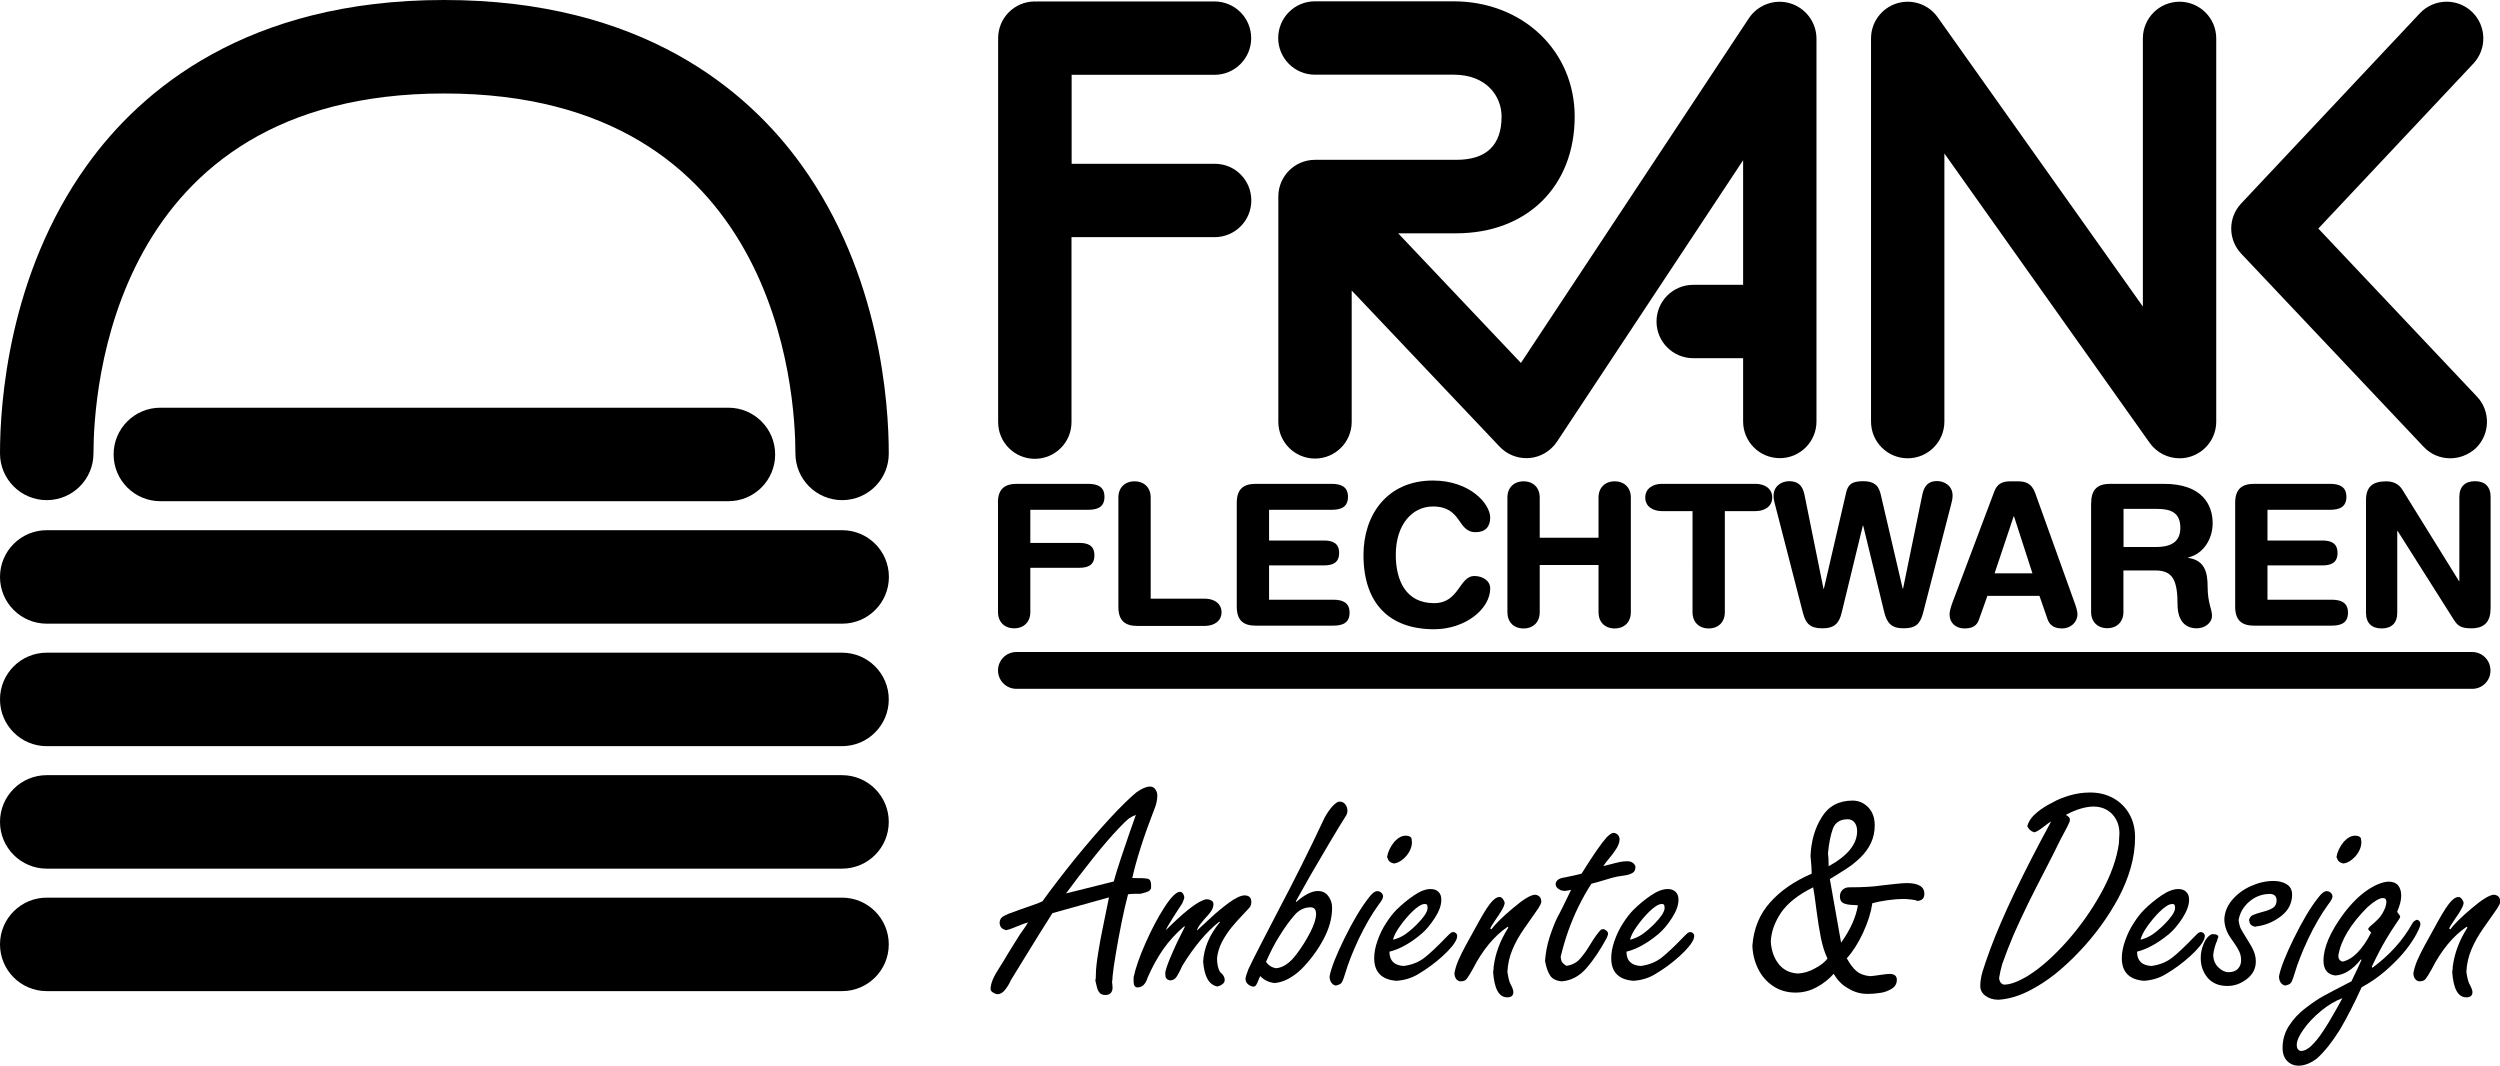 <?xml version="1.0" encoding="UTF-8"?>
<svg xmlns="http://www.w3.org/2000/svg" xmlns:xlink="http://www.w3.org/1999/xlink" version="1.1" x="0px" y="0px" viewBox="0 0 188.8 80.48" style="enable-background:new 0 0 188.8 80.48;" xml:space="preserve">
    <path fill="#000000" d="M63.59,74.85H3.53C1.58,74.85,0,73.27,0,71.32c0-1.95,1.58-3.53,3.53-3.53h60.06c1.95,0,3.53,1.58,3.53,3.53  C67.12,73.27,65.54,74.85,63.59,74.85z"></path>
    <path fill="#000000" d="M63.59,65.6H3.53C1.58,65.6,0,64.02,0,62.07c0-1.95,1.58-3.53,3.53-3.53h60.06c1.95,0,3.53,1.58,3.53,3.53  C67.12,64.02,65.54,65.6,63.59,65.6z"></path>
    <path fill="#000000" d="M63.59,56.35H3.53C1.58,56.35,0,54.77,0,52.82c0-1.95,1.58-3.53,3.53-3.53h60.06c1.95,0,3.53,1.58,3.53,3.53  C67.12,54.77,65.54,56.35,63.59,56.35z"></path>
    <path fill="#000000" d="M63.6,47.1H3.53C1.58,47.1,0,45.52,0,43.57c0-1.95,1.58-3.53,3.53-3.53H63.6c1.95,0,3.53,1.58,3.53,3.53  C67.13,45.52,65.55,47.1,63.6,47.1z"></path>
    <path fill="#000000" d="M55.01,37.85h-42.9c-1.95,0-3.53-1.58-3.53-3.53c0-1.95,1.58-3.53,3.53-3.53h42.9c1.95,0,3.53,1.58,3.53,3.53  C58.54,36.27,56.96,37.85,55.01,37.85z"></path>
    <path fill="#000000" d="M63.6,37.77c-1.95,0-3.53-1.58-3.53-3.53c0-4.54-1.28-27.18-26.52-27.18C8.34,7.06,7.06,29.7,7.06,34.24  c0,1.95-1.58,3.53-3.53,3.53C1.58,37.77,0,36.19,0,34.24c0-3.79,0.64-13.5,6.56-21.75C10.64,6.79,18.64,0,33.54,0  c14.91,0,22.92,6.79,27.01,12.49c5.93,8.26,6.57,17.96,6.57,21.75C67.13,36.19,65.55,37.77,63.6,37.77z"></path>
    <g>
	<g>
		<path fill="#000000" d="M75.36,37.97c0-1.09,0.57-1.43,1.43-1.43h5.38c0.71,0,1.24,0.21,1.24,0.98c0,0.77-0.52,0.98-1.24,0.98h-4.36    v2.5h3.69c0.64,0,1.15,0.18,1.15,0.94c0,0.76-0.51,0.94-1.15,0.94h-3.69v3.35c0,0.73-0.48,1.22-1.22,1.22    c-0.74,0-1.22-0.49-1.22-1.22V37.97z"></path>
        <path fill="#000000" d="M84.46,37.57c0-0.73,0.48-1.22,1.22-1.22c0.74,0,1.22,0.49,1.22,1.22v7.64h4.08c0.7,0,1.27,0.36,1.27,1.03    c0,0.67-0.57,1.03-1.27,1.03h-5.09c-0.86,0-1.43-0.34-1.43-1.43V37.57z"></path>
        <path fill="#000000" d="M93.4,37.97c0-1.09,0.57-1.43,1.43-1.43h5.73c0.71,0,1.24,0.21,1.24,0.98c0,0.77-0.52,0.98-1.24,0.98h-4.72    v2.32h4.14c0.64,0,1.15,0.18,1.15,0.94c0,0.76-0.51,0.94-1.15,0.94h-4.14v2.59h4.84c0.71,0,1.24,0.21,1.24,0.98    s-0.52,0.98-1.24,0.98h-5.85c-0.86,0-1.43-0.34-1.43-1.43V37.97z"></path>
        <path fill="#000000" d="M108.21,36.29c2.8,0,4.33,1.76,4.33,2.8c0,0.69-0.37,1.1-1.1,1.1c-1.42,0-1-1.94-3.23-1.94    c-1.53,0-2.8,1.33-2.8,3.65c0,1.95,0.77,3.65,2.89,3.65c1.92,0,1.88-2.05,3.05-2.05c0.6,0,1.19,0.34,1.19,0.94    c0,1.55-1.88,3.08-4.24,3.08c-3.35,0-5.33-1.92-5.33-5.61C102.97,38.88,104.76,36.29,108.21,36.29z"></path>
        <path fill="#000000" d="M113.84,37.57c0-0.73,0.48-1.22,1.22-1.22c0.74,0,1.22,0.49,1.22,1.22v3.04h4.44v-3.04    c0-0.73,0.48-1.22,1.22-1.22c0.74,0,1.22,0.49,1.22,1.22v8.67c0,0.73-0.48,1.22-1.22,1.22c-0.75,0-1.22-0.49-1.22-1.22v-3.57    h-4.44v3.57c0,0.73-0.48,1.22-1.22,1.22c-0.75,0-1.22-0.49-1.22-1.22V37.57z"></path>
        <path fill="#000000" d="M127.82,38.6h-2.31c-0.7,0-1.26-0.36-1.26-1.03c0-0.67,0.57-1.03,1.26-1.03h7.06c0.7,0,1.27,0.36,1.27,1.03    c0,0.67-0.57,1.03-1.27,1.03h-2.31v7.64c0,0.73-0.48,1.22-1.22,1.22c-0.74,0-1.22-0.49-1.22-1.22V38.6z"></path>
        <path fill="#000000" d="M145.23,46.29c-0.22,0.85-0.58,1.16-1.47,1.16c-0.92,0-1.25-0.39-1.46-1.21l-1.59-6.54h-0.03l-1.59,6.54    c-0.19,0.82-0.54,1.21-1.46,1.21c-0.89,0-1.25-0.31-1.47-1.16l-2.1-8.15c-0.06-0.22-0.12-0.46-0.12-0.7c0-0.74,0.61-1.1,1.18-1.1    c0.62,0,1,0.28,1.15,1l1.44,7.12h0.03l1.67-7.21c0.13-0.6,0.37-0.91,1.28-0.91c1.03,0,1.24,0.49,1.38,1.16l1.62,6.95h0.03    l1.46-7.12c0.15-0.71,0.52-1,1.1-1c0.57,0,1.18,0.36,1.18,1.1c0,0.24-0.06,0.48-0.12,0.7L145.23,46.29z"></path>
        <path fill="#000000" d="M150.62,37.09c0.21-0.55,0.6-0.74,1.19-0.74h0.58c0.55,0,1.04,0.13,1.31,0.89l2.95,8.21    c0.09,0.24,0.24,0.67,0.24,0.94c0,0.6-0.52,1.07-1.15,1.07c-0.54,0-0.92-0.19-1.1-0.67L154.02,45h-3.93l-0.64,1.79    c-0.16,0.48-0.51,0.67-1.09,0.67c-0.67,0-1.13-0.42-1.13-1.07c0-0.27,0.15-0.7,0.24-0.94L150.62,37.09z M152.1,39h-0.03l-1.44,4.3    h2.86L152.1,39z"></path>
        <path fill="#000000" d="M157.93,37.97c0-1.09,0.57-1.43,1.43-1.43h4.06c2.9,0,3.68,1.59,3.68,2.98c0,1.16-0.68,2.31-1.85,2.58v0.03    c1.25,0.18,1.47,1.09,1.47,2.17c0,1.24,0.33,1.7,0.33,2.2c0,0.57-0.58,0.95-1.15,0.95c-1.34,0-1.45-1.3-1.45-1.73    c0-1.88-0.34-2.64-1.68-2.64h-2.41v3.14c0,0.73-0.48,1.22-1.22,1.22c-0.74,0-1.22-0.49-1.22-1.22V37.97z M160.37,41.31h2.44    c0.92,0,1.85-0.24,1.85-1.44c0-1.15-0.7-1.44-1.77-1.44h-2.52V41.31z"></path>
        <path fill="#000000" d="M168.8,37.97c0-1.09,0.57-1.43,1.43-1.43h5.73c0.71,0,1.24,0.21,1.24,0.98c0,0.77-0.52,0.98-1.24,0.98h-4.72    v2.32h4.14c0.64,0,1.15,0.18,1.15,0.94c0,0.76-0.51,0.94-1.15,0.94h-4.14v2.59h4.84c0.71,0,1.24,0.21,1.24,0.98    s-0.52,0.98-1.24,0.98h-5.85c-0.86,0-1.43-0.34-1.43-1.43V37.97z"></path>
        <path fill="#000000" d="M178.68,37.78c0-1.01,0.49-1.43,1.53-1.43c0.51,0,0.95,0.19,1.22,0.64l4.27,6.89h0.03v-6.36    c0-0.79,0.45-1.18,1.18-1.18c0.73,0,1.18,0.39,1.18,1.18v8.41c0,0.97-0.42,1.52-1.44,1.52c-0.77,0-1.03-0.16-1.34-0.65l-4.24-6.7    h-0.03v6.18c0,0.79-0.45,1.18-1.18,1.18c-0.73,0-1.18-0.39-1.18-1.18V37.78z"></path>
	</g>
        <path fill="#000000" d="M186.71,52.02H76.76c-0.77,0-1.39-0.62-1.39-1.39c0-0.77,0.62-1.39,1.39-1.39h109.94   c0.76,0,1.38,0.62,1.38,1.39C188.09,51.4,187.47,52.02,186.71,52.02z"></path>
        <path fill="#000000" d="M185.04,34.61c-0.74,0-1.47-0.29-2.01-0.87l-13.77-14.58c-1.01-1.07-1.01-2.73,0-3.8L182.75,1   c1.05-1.11,2.8-1.17,3.92-0.12c1.11,1.05,1.17,2.8,0.12,3.92l-11.71,12.46l11.98,12.69c1.05,1.11,1,2.87-0.11,3.92   C186.4,34.36,185.72,34.61,185.04,34.61z"></path>
        <path fill="#000000" d="M164.6,34.61c-0.88,0-1.73-0.42-2.26-1.17l-15.5-21.85v20.25c0,1.53-1.24,2.77-2.77,2.77   c-1.53,0-2.77-1.24-2.77-2.77V2.9c0-1.21,0.78-2.27,1.93-2.64c1.15-0.36,2.4,0.05,3.1,1.04l15.5,21.85V2.9   c0-1.53,1.24-2.77,2.77-2.77c1.53,0,2.77,1.24,2.77,2.77v28.94c0,1.21-0.78,2.27-1.93,2.64C165.16,34.57,164.88,34.61,164.6,34.61z   "></path>
        <path fill="#000000" d="M91.75,12.37H80.93V5.65h10.79c1.53,0,2.77-1.24,2.77-2.77s-1.24-2.77-2.77-2.77H78.34   c-0.02,0-0.04,0.01-0.07,0.01c-0.04,0-0.08-0.01-0.12-0.01c-1.53,0-2.77,1.24-2.77,2.77v29c0,1.53,1.24,2.77,2.77,2.77   c1.53,0,2.77-1.24,2.77-2.77V17.91h10.81c1.53,0,2.77-1.24,2.77-2.77S93.28,12.37,91.75,12.37z"></path>
        <path fill="#000000" d="M135.19,0.25c-1.17-0.35-2.43,0.11-3.11,1.12l-17.22,26.04l-9.27-9.79h4.37c5.36,0,8.96-3.54,8.96-8.82   c0-4.96-3.93-8.7-9.15-8.7H99.3c-1.53,0-2.77,1.24-2.77,2.77c0,1.53,1.24,2.77,2.77,2.77h10.49c2.48,0,3.61,1.64,3.61,3.16   c0,2.17-1.15,3.27-3.42,3.27l-10.67,0l0,0c-1.53,0-2.77,1.24-2.77,2.77v17.02c0,1.53,1.24,2.77,2.77,2.77   c1.53,0,2.77-1.24,2.77-2.77v-9.92l11.18,11.8c0.53,0.55,1.25,0.86,2.01,0.86c0.08,0,0.16,0,0.24-0.01   c0.84-0.07,1.6-0.53,2.07-1.23l14.06-21.26v9.41h-3.77c-1.53,0-2.77,1.24-2.77,2.77c0,1.53,1.24,2.77,2.77,2.77h3.77v4.78   c0,1.53,1.24,2.77,2.77,2.77c1.53,0,2.77-1.24,2.77-2.77V2.9C137.17,1.68,136.36,0.6,135.19,0.25z"></path>
</g>
    <g>
	<path d="M77.64,69.66c-0.16,0.04-0.42,0.13-0.78,0.28c-0.35,0.15-0.65,0.26-0.89,0.31c-0.11-0.06-0.19-0.08-0.21-0.08   c-0.18-0.1-0.27-0.27-0.27-0.51c0.02-0.16,0.07-0.28,0.15-0.36c0.07-0.08,0.25-0.17,0.52-0.29c0.39-0.14,0.71-0.26,0.96-0.35   c0.26-0.09,0.55-0.19,0.89-0.31c0.34-0.12,0.57-0.21,0.71-0.28c0.73-1.01,1.55-2.08,2.47-3.22c0.92-1.13,1.8-2.15,2.63-3.05   c0.83-0.9,1.5-1.55,2-1.96c0.41-0.29,0.75-0.44,1.03-0.44c0.17,0,0.31,0.07,0.4,0.21c0.1,0.14,0.15,0.29,0.15,0.46   c0,0.35-0.08,0.71-0.24,1.08c-0.79,2.04-1.34,3.76-1.65,5.16c0.57,0,0.93,0.01,1.08,0.04c0.23,0,0.34,0.17,0.34,0.52v0.22   c-0.06,0.11-0.12,0.18-0.2,0.22c-0.08,0.04-0.18,0.08-0.31,0.11c-0.12,0.03-0.22,0.06-0.29,0.08h-0.44c-0.22,0-0.39,0.01-0.5,0.04   c-0.16,0.59-0.32,1.3-0.49,2.13c-0.17,0.83-0.31,1.63-0.44,2.39c-0.13,0.77-0.21,1.34-0.24,1.71c0,0.14-0.01,0.27-0.04,0.38   c0.03,0.15,0.04,0.32,0.04,0.51c-0.04,0.32-0.22,0.48-0.55,0.48c-0.2,0-0.34-0.06-0.43-0.17c-0.09-0.11-0.16-0.25-0.2-0.42   c-0.04-0.17-0.08-0.33-0.12-0.5c0.03-0.09,0.04-0.23,0.04-0.44c0-0.39,0.06-0.93,0.17-1.62c0.11-0.69,0.22-1.29,0.33-1.81   c0.1-0.52,0.27-1.32,0.49-2.41l-4.27,1.19c-0.24,0.37-0.56,0.89-0.97,1.54c-0.41,0.66-0.79,1.27-1.13,1.83   c-0.35,0.56-0.69,1.12-1.03,1.68c-0.11,0.25-0.25,0.49-0.43,0.72c-0.18,0.23-0.37,0.35-0.58,0.35c-0.1,0-0.21-0.04-0.34-0.12   c-0.13-0.08-0.19-0.17-0.19-0.27c0-0.2,0.05-0.42,0.15-0.67c0.1-0.25,0.24-0.51,0.42-0.79c0.18-0.28,0.32-0.5,0.42-0.67   c0.16-0.28,0.36-0.6,0.58-0.96c0.22-0.36,0.45-0.72,0.67-1.07C77.28,70.23,77.48,69.92,77.64,69.66z M80.51,67.47l3.6-0.9   c0.12-0.44,0.29-1,0.52-1.69c0.23-0.68,0.44-1.32,0.64-1.89c0.2-0.58,0.37-1.06,0.51-1.45c-0.21,0.08-0.4,0.18-0.55,0.29   c-0.15,0.12-0.39,0.35-0.71,0.69c-0.54,0.56-1.21,1.33-1.99,2.31C81.75,65.81,81.08,66.69,80.51,67.47z"></path>
        <path d="M88.04,70.25c1.26-1.26,2.19-2.01,2.78-2.25c0.13-0.06,0.23-0.09,0.31-0.09c0.11,0,0.23,0.03,0.34,0.09   c0.11,0.06,0.17,0.15,0.17,0.27c0,0.17-0.05,0.33-0.14,0.48s-0.21,0.3-0.36,0.46c-0.15,0.16-0.3,0.34-0.46,0.54   c-0.16,0.2-0.26,0.38-0.29,0.53c0.28-0.26,0.64-0.59,1.07-0.99c0.43-0.4,0.88-0.77,1.37-1.13c0.48-0.35,0.87-0.53,1.15-0.54   c0.35,0,0.52,0.17,0.52,0.5c0,0.16-0.04,0.28-0.11,0.38c-0.07,0.1-0.2,0.23-0.37,0.41c-0.41,0.43-0.75,0.8-1.01,1.12   c-0.26,0.32-0.5,0.68-0.72,1.09c-0.21,0.41-0.34,0.83-0.38,1.25c0,0.44,0.08,0.79,0.23,1.04c0.24,0.19,0.35,0.39,0.35,0.59   c0,0.13-0.06,0.25-0.18,0.33c-0.12,0.09-0.24,0.14-0.37,0.17c-0.63-0.11-0.99-0.74-1.08-1.88c0.06-1.03,0.48-2.03,1.27-2.98   l-0.04-0.04c-0.95,0.74-1.89,1.85-2.8,3.33c-0.16,0.37-0.31,0.65-0.43,0.83c-0.12,0.19-0.29,0.28-0.51,0.28   c-0.16-0.04-0.26-0.11-0.3-0.2C88.01,73.77,88,73.63,88,73.43c0.06-0.26,0.17-0.61,0.35-1.03c0.17-0.42,0.36-0.83,0.54-1.22   c0.19-0.39,0.39-0.79,0.59-1.19l-0.04-0.04c-0.63,0.53-1.16,1.12-1.61,1.76c-0.44,0.64-0.83,1.35-1.17,2.14   c-0.15,0.48-0.4,0.72-0.76,0.72c-0.19,0-0.29-0.15-0.29-0.46v-0.3c0.14-0.68,0.44-1.55,0.9-2.59c0.46-1.04,0.94-1.95,1.44-2.72   c0.5-0.77,0.89-1.15,1.16-1.15c0.1,0,0.18,0.05,0.24,0.15c0.06,0.1,0.09,0.2,0.09,0.29c0,0.04-0.05,0.18-0.15,0.42   c-0.1,0.16-0.25,0.39-0.45,0.69c-0.2,0.31-0.37,0.58-0.51,0.82C88.18,69.94,88.09,70.13,88.04,70.25z"></path>
        <path d="M97.86,68.07l0.04,0.04c0.62-0.54,1.16-0.82,1.62-0.82c0.34,0,0.6,0.12,0.79,0.38c0.19,0.25,0.29,0.54,0.29,0.88   c0,0.78-0.22,1.59-0.66,2.4c-0.44,0.82-0.99,1.56-1.63,2.21c-0.68,0.66-1.37,1.02-2.06,1.08c-0.46-0.06-0.82-0.24-1.07-0.53   c-0.04,0.06-0.09,0.16-0.14,0.3c-0.05,0.15-0.11,0.26-0.16,0.35c-0.05,0.09-0.12,0.14-0.2,0.15c-0.14,0-0.28-0.06-0.42-0.17   c-0.13-0.11-0.2-0.25-0.2-0.42c0-0.1,0.07-0.34,0.22-0.73c0.17-0.37,0.49-1.01,0.96-1.92c0.47-0.91,0.95-1.84,1.44-2.78   c0.5-0.94,1.03-1.98,1.6-3.12c0.57-1.13,1.1-2.23,1.6-3.3c0.18-0.41,0.39-0.74,0.61-1.02c0.22-0.27,0.42-0.44,0.59-0.51h0.11   c0.16,0,0.3,0.07,0.41,0.21c0.11,0.14,0.16,0.31,0.16,0.51c0,0.09-0.03,0.2-0.09,0.31c-0.27,0.42-0.68,1.09-1.22,2   c-0.54,0.91-1.04,1.76-1.49,2.54C98.51,66.91,98.15,67.56,97.86,68.07z M95.61,72.64c0.2,0.28,0.46,0.44,0.77,0.48   c0.55-0.05,1.07-0.42,1.57-1.11c0.36-0.48,0.69-1,0.99-1.58c0.3-0.58,0.45-1.05,0.45-1.41c0-0.33-0.14-0.5-0.42-0.5   c-0.46,0-0.87,0.2-1.21,0.59c-0.34,0.39-0.73,0.92-1.15,1.6C96.27,71.24,95.94,71.89,95.61,72.64z"></path>
        <path d="M103.38,67.78c0.24-0.32,0.45-0.48,0.63-0.48c0.12,0,0.22,0.04,0.31,0.12c0.08,0.08,0.13,0.17,0.13,0.28   c0,0.14-0.12,0.35-0.35,0.64c-0.52,0.72-1.01,1.57-1.48,2.55c-0.46,0.98-0.81,1.87-1.04,2.65c-0.07,0.23-0.13,0.41-0.19,0.54   c-0.05,0.13-0.13,0.21-0.23,0.26c0.01,0-0.08,0.03-0.27,0.09c-0.14-0.02-0.25-0.09-0.34-0.21c-0.09-0.12-0.14-0.28-0.14-0.49   c0.12-0.64,0.5-1.6,1.13-2.88C102.18,69.55,102.79,68.53,103.38,67.78z M105.3,63.57c0.29-0.31,0.57-0.46,0.85-0.46   c0.22,0,0.37,0.06,0.44,0.18c0,0.01,0.01,0.05,0.02,0.12c0.01,0.07,0.02,0.14,0.02,0.2c0,0.24-0.07,0.47-0.2,0.71   c-0.14,0.24-0.31,0.44-0.52,0.6c-0.21,0.17-0.43,0.27-0.65,0.29c-0.21-0.05-0.35-0.14-0.42-0.27c0-0.03-0.03-0.1-0.09-0.21   C104.81,64.34,104.99,63.95,105.3,63.57z"></path>
        <path d="M104.93,71.87c0,0.68,0.36,1.04,1.08,1.08c0.61-0.08,1.13-0.29,1.55-0.61c0.42-0.33,0.97-0.84,1.64-1.54   c0.06-0.06,0.13-0.13,0.19-0.19c0.06-0.06,0.12-0.12,0.18-0.16c0.06-0.04,0.11-0.06,0.17-0.06c0.08,0,0.16,0.03,0.22,0.09   c0.06,0.06,0.09,0.13,0.09,0.22c0,0.02-0.01,0.05-0.02,0.09c-0.01,0.04-0.02,0.07-0.02,0.11c-0.14,0.36-0.5,0.79-1.07,1.31   c-0.57,0.52-1.2,0.98-1.88,1.38c-0.47,0.28-1.01,0.44-1.61,0.48c-1.11-0.09-1.67-0.66-1.67-1.71c0-0.4,0.08-0.84,0.25-1.32   c0.17-0.48,0.38-0.92,0.65-1.33c0.26-0.41,0.52-0.74,0.77-0.99c0.41-0.41,0.86-0.78,1.33-1.1c0.47-0.32,0.89-0.48,1.26-0.48   c0.25,0,0.45,0.07,0.59,0.21c0.15,0.14,0.22,0.34,0.22,0.6c0,0.41-0.16,0.86-0.49,1.37c-0.33,0.51-0.67,0.92-1.04,1.23   C106.48,71.25,105.68,71.69,104.93,71.87z M105.2,70.97c0.35-0.09,0.66-0.23,0.92-0.41c0.26-0.18,0.56-0.43,0.9-0.77   c0.48-0.49,0.75-0.87,0.79-1.17c0-0.13-0.01-0.22-0.03-0.27c-0.02-0.05-0.09-0.08-0.19-0.08c-0.12,0-0.26,0.05-0.43,0.16   c-0.17,0.11-0.34,0.25-0.51,0.42c-0.32,0.31-0.62,0.67-0.91,1.07C105.44,70.34,105.26,70.69,105.2,70.97z"></path>
        <path d="M113.86,69.99c-1.03,0.7-1.91,1.77-2.65,3.22c-0.19,0.34-0.34,0.58-0.44,0.71c-0.1,0.13-0.25,0.19-0.45,0.19   c-0.14,0-0.26-0.06-0.35-0.18c-0.09-0.12-0.13-0.27-0.13-0.45c0.06-0.33,0.17-0.67,0.32-1.01c0.15-0.34,0.32-0.68,0.51-1.03   c0.19-0.35,0.4-0.74,0.65-1.18c0.53-0.98,0.92-1.65,1.2-2c0.27-0.35,0.51-0.52,0.73-0.52c0.09,0,0.18,0.06,0.26,0.17   c0.08,0.11,0.12,0.21,0.12,0.29c0,0.04-0.01,0.09-0.03,0.14c-0.02,0.05-0.03,0.08-0.03,0.09c-0.08,0.21-0.27,0.52-0.56,0.93   c-0.28,0.41-0.44,0.67-0.47,0.77l0.09,0.05c0.29-0.39,0.83-0.93,1.63-1.6c0.79-0.67,1.35-1.01,1.68-1.01   c0.3,0.04,0.46,0.22,0.46,0.54c0,0.09-0.08,0.25-0.22,0.48c-0.34,0.48-0.7,0.99-1.07,1.53c-0.37,0.53-0.67,1.06-0.89,1.59   c-0.22,0.52-0.35,1.08-0.38,1.68c0.06,0.42,0.13,0.72,0.22,0.9c0.16,0.29,0.23,0.5,0.23,0.63c0,0.26-0.15,0.4-0.46,0.4   c-0.63,0-0.98-0.64-1.07-1.92c0.03-0.12,0.04-0.25,0.04-0.39c0.07-0.53,0.19-1.02,0.37-1.49c0.17-0.47,0.42-0.96,0.74-1.47   L113.86,69.99z"></path>
        <path d="M118.65,67.2c-0.06,0.02-0.14,0.03-0.26,0.05c-0.11,0.02-0.2,0.03-0.25,0.04c-0.06-0.03-0.14-0.04-0.22-0.04   c-0.29-0.12-0.44-0.28-0.44-0.5c0.04-0.27,0.26-0.43,0.66-0.48c0.53-0.11,0.97-0.2,1.3-0.29c0.85-1.37,1.48-2.28,1.89-2.74   c0.23-0.23,0.4-0.34,0.52-0.34c0.12,0,0.23,0.05,0.32,0.14c0.09,0.09,0.14,0.21,0.14,0.34c0,0.2-0.07,0.41-0.2,0.64   c-0.14,0.23-0.32,0.49-0.56,0.77c-0.24,0.29-0.39,0.49-0.47,0.62c0.06-0.01,0.23-0.06,0.51-0.13c0.27-0.08,0.52-0.13,0.73-0.18   c0.21-0.04,0.4-0.06,0.56-0.06c0.18,0,0.32,0.04,0.43,0.12c0.11,0.08,0.17,0.18,0.2,0.29c0,0.23-0.07,0.39-0.22,0.47   c-0.15,0.09-0.32,0.15-0.52,0.18c-0.2,0.03-0.41,0.06-0.64,0.1c-0.17,0.03-0.47,0.11-0.89,0.24c-0.42,0.13-0.77,0.23-1.06,0.3   c-0.35,0.54-0.67,1.11-0.97,1.72c-0.3,0.61-0.55,1.22-0.77,1.83c-0.22,0.61-0.41,1.27-0.58,1.97c0.02,0.19,0.06,0.32,0.11,0.4   c0.05,0.08,0.16,0.18,0.33,0.28c0.41-0.06,0.75-0.23,1-0.51c0.26-0.28,0.54-0.67,0.83-1.16c0.3-0.49,0.56-0.85,0.77-1.06   c0.06-0.03,0.12-0.04,0.19-0.04c0.06,0,0.14,0.04,0.22,0.11c0.09,0.07,0.13,0.15,0.13,0.24c0,0.05-0.03,0.15-0.09,0.29   c-0.49,0.92-1.01,1.69-1.54,2.3c-0.53,0.61-1.16,0.95-1.88,1c-0.41-0.04-0.69-0.18-0.86-0.43c-0.17-0.25-0.3-0.62-0.39-1.1   c0.04-0.6,0.15-1.19,0.34-1.79c0.19-0.59,0.39-1.1,0.59-1.51C117.85,68.86,118.18,68.17,118.65,67.2z"></path>
        <path d="M122.83,71.87c0,0.68,0.36,1.04,1.08,1.08c0.61-0.08,1.13-0.29,1.55-0.61c0.42-0.33,0.97-0.84,1.64-1.54   c0.06-0.06,0.13-0.13,0.19-0.19c0.06-0.06,0.12-0.12,0.18-0.16c0.06-0.04,0.11-0.06,0.17-0.06c0.08,0,0.16,0.03,0.22,0.09   c0.06,0.06,0.09,0.13,0.09,0.22c0,0.02-0.01,0.05-0.02,0.09c-0.01,0.04-0.02,0.07-0.02,0.11c-0.14,0.36-0.5,0.79-1.07,1.31   c-0.57,0.52-1.2,0.98-1.88,1.38c-0.47,0.28-1.01,0.44-1.61,0.48c-1.11-0.09-1.67-0.66-1.67-1.71c0-0.4,0.08-0.84,0.25-1.32   c0.17-0.48,0.38-0.92,0.65-1.33c0.26-0.41,0.52-0.74,0.77-0.99c0.41-0.41,0.86-0.78,1.33-1.1c0.47-0.32,0.9-0.48,1.27-0.48   c0.25,0,0.45,0.07,0.59,0.21c0.15,0.14,0.22,0.34,0.22,0.6c0,0.41-0.16,0.86-0.49,1.37c-0.33,0.51-0.67,0.92-1.04,1.23   C124.38,71.25,123.58,71.69,122.83,71.87z M123.1,70.97c0.35-0.09,0.66-0.23,0.92-0.41c0.26-0.18,0.56-0.43,0.9-0.77   c0.48-0.49,0.75-0.87,0.79-1.17c0-0.13-0.01-0.22-0.03-0.27c-0.02-0.05-0.09-0.08-0.19-0.08c-0.11,0-0.26,0.05-0.43,0.16   c-0.17,0.11-0.34,0.25-0.51,0.42c-0.32,0.31-0.62,0.67-0.91,1.07C123.34,70.34,123.16,70.69,123.1,70.97z"></path>
        <path d="M138.48,73.54c-0.35,0.4-0.78,0.74-1.28,1.01c-0.51,0.28-1.04,0.41-1.6,0.41c-0.63,0-1.2-0.16-1.69-0.49   c-0.49-0.32-0.87-0.76-1.14-1.31c-0.27-0.55-0.41-1.13-0.43-1.75c0.1-1.28,0.54-2.37,1.34-3.26c0.79-0.89,1.84-1.61,3.14-2.17   c0-0.31-0.03-0.75-0.09-1.34c0.05-1.13,0.33-2.1,0.85-2.93c0.51-0.83,1.29-1.25,2.33-1.25c0.46,0,0.85,0.17,1.18,0.51   c0.33,0.34,0.49,0.8,0.49,1.37c0,0.48-0.1,0.93-0.29,1.33c-0.19,0.4-0.46,0.77-0.79,1.09c-0.34,0.33-0.67,0.59-0.99,0.8   c-0.32,0.21-0.76,0.49-1.32,0.83l0.85,4.8c0.7-0.98,1.12-1.92,1.27-2.82c-0.01-0.01-0.16-0.02-0.44-0.03   c-0.28-0.01-0.5-0.06-0.67-0.14c-0.17-0.09-0.25-0.26-0.25-0.51c0-0.2,0.07-0.36,0.2-0.49c0.13-0.12,0.29-0.19,0.49-0.19   c1.08,0,1.89-0.05,2.45-0.14c0.15-0.01,0.45-0.05,0.9-0.1c0.45-0.05,0.79-0.08,1-0.08c0.89,0,1.34,0.27,1.34,0.81   c0,0.34-0.18,0.52-0.54,0.54c-0.06-0.05-0.22-0.09-0.46-0.11c-0.24-0.03-0.45-0.04-0.6-0.04c-0.33,0-0.72,0.03-1.16,0.09   c-0.44,0.06-0.83,0.14-1.17,0.23c-0.1,0.69-0.33,1.43-0.7,2.23c-0.37,0.79-0.78,1.44-1.23,1.93c0.25,0.45,0.5,0.78,0.75,0.98   c0.25,0.21,0.58,0.33,1.01,0.37c0.16-0.01,0.41-0.04,0.74-0.09c0.33-0.05,0.57-0.08,0.73-0.08c0.36,0,0.55,0.15,0.55,0.44   c0,0.29-0.12,0.51-0.37,0.67c-0.25,0.16-0.54,0.27-0.86,0.32c-0.32,0.05-0.65,0.08-0.97,0.08c-0.54,0-1.03-0.14-1.46-0.41   C139.13,74.41,138.77,74.03,138.48,73.54z M138.01,72.39c-0.2-0.41-0.36-0.92-0.49-1.53c-0.12-0.61-0.24-1.32-0.34-2.12   c-0.1-0.8-0.18-1.38-0.25-1.73c-1.13,0.56-1.94,1.2-2.43,1.92c-0.48,0.72-0.74,1.45-0.77,2.18c0.04,0.66,0.23,1.22,0.58,1.67   c0.34,0.45,0.83,0.7,1.45,0.74c0.45-0.02,0.89-0.15,1.31-0.39C137.52,72.89,137.83,72.64,138.01,72.39z M138.1,65.42   c1.43-0.79,2.15-1.67,2.15-2.65c0-0.28-0.07-0.5-0.2-0.66c-0.13-0.16-0.3-0.24-0.51-0.24c-0.57,0-0.94,0.24-1.12,0.71   c-0.17,0.47-0.3,1.09-0.37,1.86C138.08,64.67,138.1,65,138.1,65.42z"></path>
        <path d="M154.9,62.04c-0.11,0.05-0.3,0.19-0.58,0.41c-0.28,0.22-0.51,0.36-0.69,0.41c-0.16-0.06-0.27-0.12-0.33-0.18   c-0.06-0.06-0.13-0.16-0.2-0.28c0.1-0.38,0.34-0.72,0.71-1.03c0.37-0.31,0.78-0.56,1.21-0.77c0.35-0.21,0.78-0.38,1.29-0.53   c0.51-0.15,1.02-0.22,1.53-0.22c0.65,0,1.24,0.14,1.76,0.43c0.52,0.29,0.92,0.69,1.21,1.2c0.29,0.51,0.43,1.1,0.43,1.76   c0,0.76-0.11,1.53-0.33,2.3c-0.22,0.77-0.53,1.52-0.92,2.26c-0.4,0.74-0.84,1.44-1.33,2.11c-0.49,0.67-1.02,1.31-1.59,1.91   c-0.56,0.6-1.16,1.16-1.82,1.7c-0.66,0.53-1.36,0.98-2.1,1.35c-0.75,0.37-1.49,0.58-2.22,0.63c-0.39,0-0.72-0.1-0.98-0.29   c-0.26-0.19-0.4-0.44-0.4-0.74c0-0.35,0.06-0.71,0.17-1.09c0.11-0.37,0.31-0.95,0.59-1.72C151.23,69.19,152.76,65.98,154.9,62.04z    M156.01,61.54c0.21,0.11,0.31,0.23,0.31,0.36c0,0.06-0.01,0.12-0.04,0.19c-0.03,0.07-0.07,0.17-0.14,0.31   c-0.07,0.14-0.14,0.25-0.19,0.36c-0.06,0.1-0.17,0.31-0.33,0.62c-0.38,0.78-0.78,1.57-1.2,2.38c-0.42,0.81-0.84,1.63-1.24,2.44   c-0.4,0.82-0.76,1.6-1.09,2.34c-0.32,0.75-0.61,1.5-0.88,2.26c-0.11,0.39-0.19,0.75-0.24,1.08c0.04,0.28,0.17,0.44,0.37,0.48   c0.5,0,1.12-0.24,1.88-0.71c0.91-0.58,1.87-1.43,2.87-2.55c1-1.13,1.87-2.35,2.6-3.68c0.73-1.33,1.17-2.57,1.33-3.73   c0-0.09,0.01-0.22,0.02-0.4c0.01-0.18,0.02-0.3,0.02-0.36c0-0.38-0.08-0.73-0.25-1.04c-0.17-0.31-0.4-0.55-0.69-0.72   c-0.29-0.17-0.63-0.26-1.02-0.26C157.48,60.92,156.77,61.13,156.01,61.54z"></path>
        <path d="M161.39,71.87c0,0.68,0.36,1.04,1.08,1.08c0.61-0.08,1.13-0.29,1.55-0.61c0.42-0.33,0.97-0.84,1.64-1.54   c0.06-0.06,0.13-0.13,0.19-0.19c0.06-0.06,0.12-0.12,0.18-0.16c0.06-0.04,0.11-0.06,0.17-0.06c0.09,0,0.16,0.03,0.22,0.09   c0.06,0.06,0.09,0.13,0.09,0.22c0,0.02-0.01,0.05-0.02,0.09c-0.01,0.04-0.02,0.07-0.02,0.11c-0.14,0.36-0.5,0.79-1.07,1.31   c-0.57,0.52-1.2,0.98-1.88,1.38c-0.47,0.28-1.01,0.44-1.61,0.48c-1.11-0.09-1.67-0.66-1.67-1.71c0-0.4,0.08-0.84,0.25-1.32   c0.17-0.48,0.38-0.92,0.65-1.33c0.26-0.41,0.52-0.74,0.77-0.99c0.41-0.41,0.86-0.78,1.33-1.1c0.47-0.32,0.9-0.48,1.27-0.48   c0.25,0,0.45,0.07,0.59,0.21c0.15,0.14,0.22,0.34,0.22,0.6c0,0.41-0.17,0.86-0.49,1.37c-0.33,0.51-0.67,0.92-1.04,1.23   C162.93,71.25,162.13,71.69,161.39,71.87z M161.65,70.97c0.35-0.09,0.66-0.23,0.92-0.41c0.26-0.18,0.56-0.43,0.9-0.77   c0.48-0.49,0.75-0.87,0.79-1.17c0-0.13-0.01-0.22-0.03-0.27c-0.02-0.05-0.08-0.08-0.19-0.08c-0.11,0-0.26,0.05-0.43,0.16   c-0.17,0.11-0.34,0.25-0.51,0.42c-0.32,0.31-0.62,0.67-0.91,1.07C161.89,70.34,161.72,70.69,161.65,70.97z"></path>
        <path d="M168.31,70.6c-0.2-0.35-0.31-0.72-0.33-1.12c0.01-0.54,0.2-1.04,0.57-1.49c0.38-0.45,0.85-0.81,1.43-1.07   c0.58-0.26,1.15-0.39,1.7-0.39c0.4,0,0.74,0.08,1.01,0.25c0.27,0.16,0.41,0.43,0.41,0.78c0,0.64-0.27,1.18-0.8,1.6   c-0.53,0.42-1.13,0.69-1.8,0.79c-0.06,0-0.12,0.01-0.18,0.04c-0.29-0.06-0.44-0.2-0.44-0.42c0-0.01,0-0.02-0.01-0.03   c-0.01-0.01-0.02-0.02-0.03-0.02c0.04-0.2,0.13-0.34,0.29-0.41c0.16-0.07,0.41-0.16,0.76-0.25c0.35-0.09,0.61-0.19,0.78-0.31   c0.17-0.12,0.26-0.3,0.26-0.56c0-0.16-0.05-0.28-0.14-0.36c-0.09-0.08-0.21-0.12-0.36-0.12c-0.58,0-1.1,0.19-1.55,0.57   c-0.45,0.38-0.72,0.84-0.82,1.4c0.03,0.28,0.09,0.5,0.18,0.68c0.09,0.17,0.25,0.43,0.47,0.78c0.22,0.35,0.39,0.64,0.49,0.89   c0.11,0.25,0.16,0.51,0.16,0.79c0,0.52-0.22,0.96-0.67,1.31c-0.45,0.35-0.93,0.53-1.47,0.53c-0.65,0-1.15-0.21-1.5-0.62   c-0.35-0.42-0.52-0.91-0.52-1.49c0-0.36,0.07-0.72,0.22-1.07c0.14-0.36,0.35-0.6,0.61-0.73h0.15c0.23,0,0.35,0.08,0.35,0.23   c0-0.01-0.01,0.02-0.04,0.07c-0.03,0.06-0.04,0.11-0.04,0.16c-0.16,0.34-0.26,0.72-0.31,1.12c0.02,0.38,0.15,0.7,0.4,0.93   c0.24,0.24,0.5,0.36,0.77,0.36c0.31,0,0.54-0.09,0.7-0.26c0.16-0.17,0.24-0.39,0.24-0.64c0-0.23-0.04-0.44-0.13-0.64   c-0.09-0.2-0.22-0.42-0.39-0.66C168.56,70.99,168.42,70.78,168.31,70.6z"></path>
        <path d="M175.08,67.78c0.24-0.32,0.45-0.48,0.63-0.48c0.12,0,0.22,0.04,0.31,0.12c0.08,0.08,0.13,0.17,0.13,0.28   c0,0.14-0.12,0.35-0.35,0.64c-0.52,0.72-1.01,1.57-1.48,2.55c-0.46,0.98-0.81,1.87-1.04,2.65c-0.07,0.23-0.13,0.41-0.19,0.54   c-0.05,0.13-0.13,0.21-0.23,0.26c0.01,0-0.08,0.03-0.27,0.09c-0.14-0.02-0.25-0.09-0.34-0.21c-0.09-0.12-0.14-0.28-0.14-0.49   c0.12-0.64,0.5-1.6,1.13-2.88C173.88,69.55,174.48,68.53,175.08,67.78z M177,63.57c0.29-0.31,0.57-0.46,0.85-0.46   c0.22,0,0.37,0.06,0.44,0.18c0,0.01,0.01,0.05,0.02,0.12c0.01,0.07,0.02,0.14,0.02,0.2c0,0.24-0.07,0.47-0.2,0.71   c-0.14,0.24-0.31,0.44-0.52,0.6c-0.21,0.17-0.43,0.27-0.65,0.29c-0.21-0.05-0.35-0.14-0.42-0.27c0-0.03-0.03-0.1-0.09-0.21   C176.51,64.34,176.69,63.95,177,63.57z"></path>
        <path d="M174.97,79.94c-0.48,0.36-0.94,0.54-1.38,0.54c-0.34,0-0.63-0.12-0.86-0.35c-0.23-0.23-0.35-0.56-0.35-0.99   c0-0.61,0.16-1.17,0.49-1.68c0.33-0.51,0.75-0.96,1.27-1.35c0.52-0.4,0.97-0.7,1.36-0.91c0.39-0.21,1.08-0.58,2.08-1.09   c0.16-0.33,0.32-0.66,0.48-1c0.15-0.34,0.25-0.54,0.28-0.62l-0.04-0.04c-0.61,0.76-1.25,1.17-1.93,1.22   c-0.6-0.07-0.9-0.45-0.9-1.13c0-0.99,0.51-2.17,1.53-3.55c0.6-0.79,1.2-1.38,1.8-1.78c0.6-0.4,1.12-0.6,1.56-0.63   c0.33,0,0.58,0.09,0.74,0.28c0.16,0.19,0.24,0.45,0.24,0.79c0,0.33-0.1,0.73-0.31,1.21l0.17,0.24c0,0.01,0.01,0.02,0.03,0.04   c0.02,0.02,0.03,0.05,0.03,0.1c0,0.05-0.1,0.22-0.3,0.5c-0.2,0.29-0.46,0.69-0.77,1.21c-0.31,0.52-0.67,1.2-1.07,2.05l0.04,0.09   c1.3-0.96,2.3-2.07,3-3.32c0.07-0.15,0.19-0.25,0.36-0.31c0.06,0,0.12,0.03,0.18,0.09c0.06,0.06,0.09,0.15,0.09,0.27   c-0.04,0.21-0.19,0.53-0.43,0.95c-0.25,0.42-0.55,0.84-0.92,1.27c-0.37,0.43-0.82,0.87-1.35,1.33c-0.54,0.46-1.12,0.85-1.74,1.19   c-0.54,1.19-1.09,2.26-1.64,3.2C176.14,78.67,175.57,79.4,174.97,79.94z M176.9,75.38c-0.54,0.2-1.07,0.52-1.61,0.96   c-0.53,0.44-0.98,0.9-1.32,1.39c-0.35,0.49-0.52,0.88-0.52,1.18c0,0.26,0.1,0.42,0.31,0.46c0.26,0,0.54-0.14,0.82-0.42   c0.29-0.28,0.58-0.64,0.87-1.09c0.3-0.45,0.53-0.83,0.7-1.14C176.33,76.42,176.58,75.97,176.9,75.38z M179.07,70.43   c-0.13-0.13-0.2-0.21-0.23-0.26c0.01-0.07,0.1-0.18,0.29-0.33c0.18-0.15,0.36-0.32,0.53-0.5c0.17-0.18,0.33-0.45,0.47-0.79   c0.06-0.17,0.09-0.32,0.09-0.44c0-0.19-0.09-0.29-0.26-0.29c-0.26,0-0.65,0.23-1.16,0.68c-1.29,1.29-2.03,2.52-2.21,3.68   c0,0.24,0.11,0.39,0.33,0.44C177.7,72.44,178.41,71.71,179.07,70.43z"></path>
        <path d="M186.28,69.99c-1.03,0.7-1.91,1.77-2.65,3.22c-0.19,0.34-0.34,0.58-0.44,0.71c-0.1,0.13-0.25,0.19-0.45,0.19   c-0.14,0-0.26-0.06-0.35-0.18c-0.09-0.12-0.13-0.27-0.13-0.45c0.06-0.33,0.17-0.67,0.32-1.01c0.15-0.34,0.32-0.68,0.51-1.03   c0.19-0.35,0.4-0.74,0.65-1.18c0.53-0.98,0.92-1.65,1.2-2c0.27-0.35,0.51-0.52,0.73-0.52c0.09,0,0.18,0.06,0.26,0.17   c0.08,0.11,0.12,0.21,0.12,0.29c0,0.04-0.01,0.09-0.03,0.14c-0.02,0.05-0.03,0.08-0.03,0.09c-0.09,0.21-0.27,0.52-0.56,0.93   c-0.29,0.41-0.44,0.67-0.47,0.77l0.09,0.05c0.29-0.39,0.83-0.93,1.63-1.6c0.79-0.67,1.35-1.01,1.68-1.01   c0.31,0.04,0.46,0.22,0.46,0.54c0,0.09-0.08,0.25-0.22,0.48c-0.34,0.48-0.7,0.99-1.07,1.53c-0.37,0.53-0.67,1.06-0.89,1.59   c-0.22,0.52-0.35,1.08-0.38,1.68c0.06,0.42,0.13,0.72,0.22,0.9c0.16,0.29,0.24,0.5,0.24,0.63c0,0.26-0.15,0.4-0.46,0.4   c-0.63,0-0.98-0.64-1.07-1.92c0.03-0.12,0.04-0.25,0.04-0.39c0.07-0.53,0.19-1.02,0.37-1.49c0.17-0.47,0.42-0.96,0.74-1.47   L186.28,69.99z"></path>
</g>
</svg>

